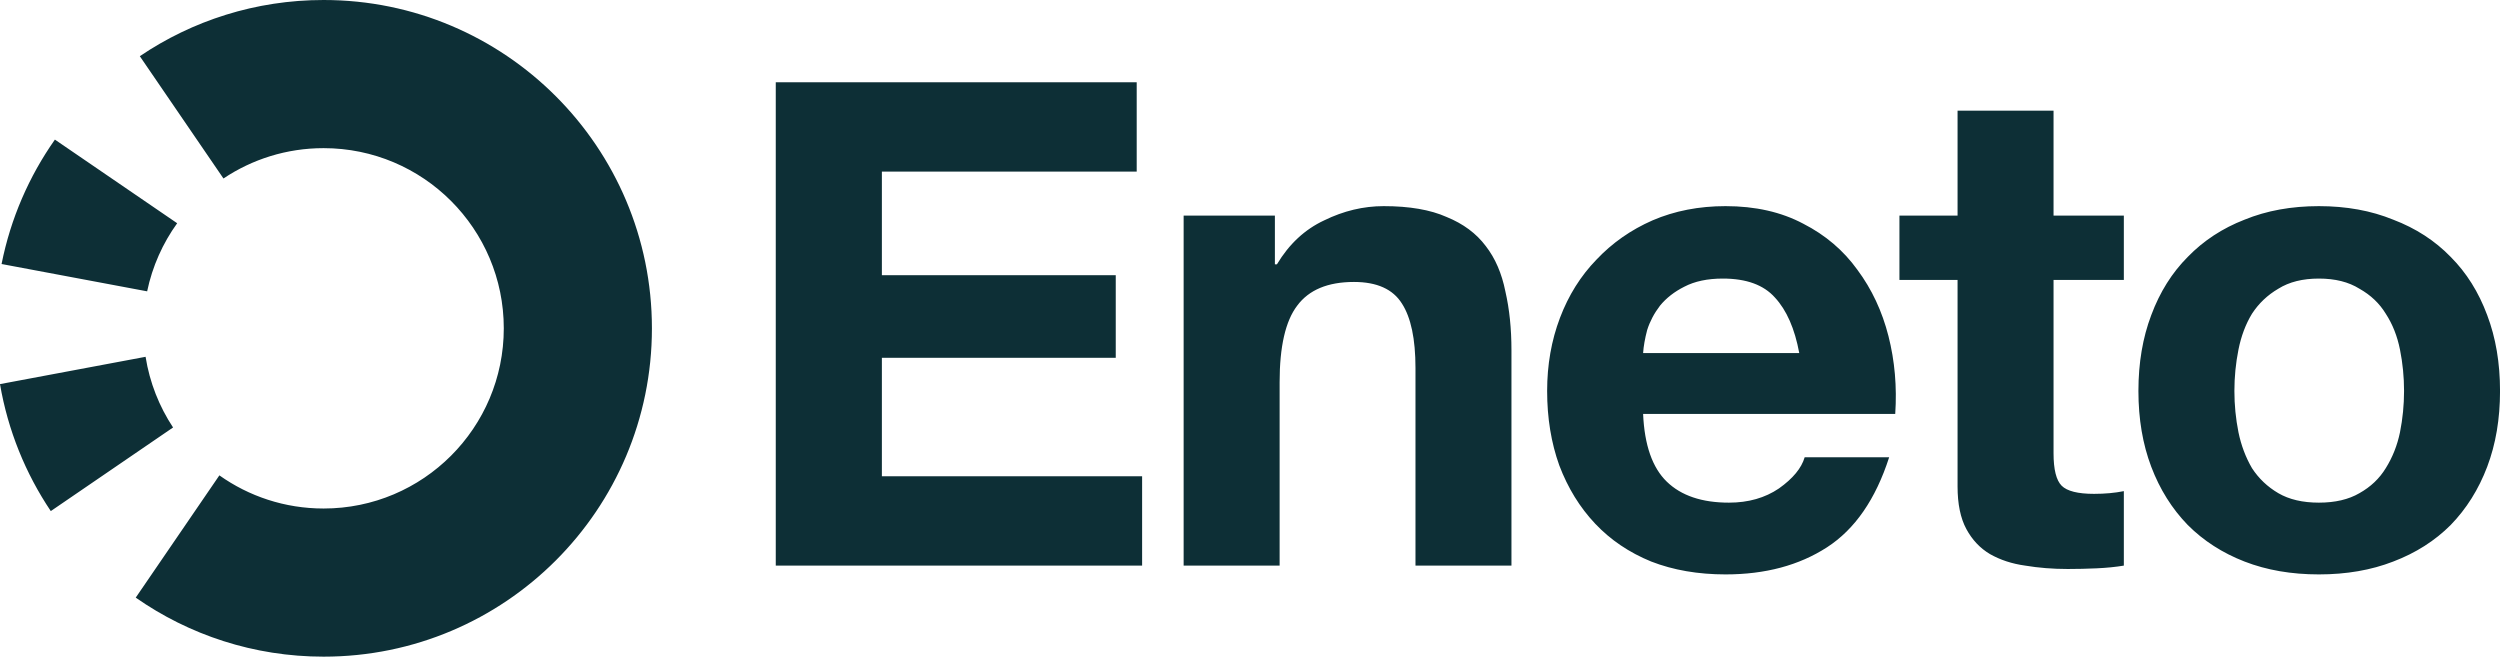 <svg xmlns="http://www.w3.org/2000/svg" fill="none" viewBox="0 0 323 85" height="85" width="323">
<path fill="#0D2F36" d="M41.809 0C65.228 9.07432e-05 84.228 18.99 84.228 42.42C84.228 65.85 65.239 84.84 41.809 84.84C32.781 84.84 24.414 82.019 17.537 77.213L28.344 61.417C32.146 64.114 36.792 65.7 41.809 65.7C54.669 65.7 65.089 55.28 65.089 42.42C65.089 29.56 54.668 19.141 41.809 19.141C37.022 19.141 32.572 20.584 28.871 23.06L18.065 7.261C24.84 2.677 33.012 0 41.809 0ZM222.944 26.633C226.787 26.633 230.135 27.39 232.987 28.906C235.84 30.364 238.169 32.347 239.974 34.855C241.837 37.362 243.175 40.219 243.99 43.426C244.805 46.633 245.097 49.986 244.864 53.484H212.29C212.465 57.508 213.484 60.423 215.347 62.23C217.21 64.038 219.888 64.942 223.381 64.942C225.884 64.942 228.038 64.33 229.843 63.105C231.648 61.823 232.755 60.481 233.162 59.082H244.078C242.332 64.505 239.653 68.382 236.044 70.715C232.434 73.047 228.068 74.214 222.944 74.214C219.393 74.214 216.191 73.66 213.338 72.552C210.485 71.386 208.069 69.752 206.09 67.653C204.11 65.554 202.567 63.047 201.461 60.132C200.413 57.216 199.89 54.009 199.89 50.511C199.89 47.129 200.443 43.98 201.549 41.065C202.655 38.149 204.227 35.641 206.265 33.542C208.302 31.385 210.718 29.693 213.513 28.469C216.365 27.244 219.509 26.633 222.944 26.633ZM299.6 26.633C303.151 26.633 306.353 27.216 309.206 28.382C312.117 29.49 314.591 31.093 316.629 33.192C318.666 35.233 320.239 37.74 321.345 40.714C322.451 43.629 323.004 46.895 323.004 50.511C323.004 54.126 322.451 57.391 321.345 60.307C320.239 63.222 318.667 65.73 316.629 67.829C314.591 69.87 312.117 71.444 309.206 72.552C306.353 73.66 303.151 74.214 299.6 74.214C296.048 74.214 292.847 73.659 289.994 72.552C287.142 71.444 284.696 69.87 282.658 67.829C280.621 65.73 279.049 63.222 277.942 60.307C276.836 57.391 276.283 54.126 276.283 50.511C276.283 46.895 276.836 43.629 277.942 40.714C279.049 37.74 280.621 35.233 282.658 33.192C284.696 31.093 287.141 29.49 289.994 28.382C292.847 27.216 296.048 26.633 299.6 26.633ZM265.318 27.856H274.4V36.166H265.318V58.558C265.318 60.657 265.668 62.056 266.366 62.756C267.065 63.455 268.462 63.806 270.558 63.806C271.256 63.806 271.926 63.776 272.566 63.718C273.207 63.66 273.818 63.572 274.4 63.455V73.076C273.353 73.251 272.188 73.368 270.907 73.427C269.626 73.485 268.374 73.514 267.151 73.514C265.23 73.514 263.397 73.368 261.65 73.076C259.962 72.843 258.448 72.348 257.109 71.59C255.829 70.832 254.81 69.753 254.053 68.353C253.296 66.954 252.917 65.117 252.917 62.843V36.166H245.407V27.856H252.917V14.3H265.318V27.856ZM146.862 22.172H113.939V35.554H144.155V46.225H113.939V61.531H147.561V73.076H100.229V10.626H146.862V22.172ZM178.775 26.633C182.094 26.633 184.802 27.099 186.897 28.032C189.051 28.907 190.739 30.16 191.962 31.793C193.185 33.367 194.029 35.321 194.495 37.653C195.019 39.927 195.28 42.464 195.28 45.263V73.076H182.88V47.537C182.88 43.805 182.298 41.035 181.134 39.227C179.969 37.362 177.902 36.429 174.933 36.429C171.556 36.429 169.111 37.45 167.598 39.49C166.084 41.473 165.327 44.767 165.327 49.373V73.076H152.926V27.856H164.716V34.154H164.978C166.549 31.53 168.587 29.635 171.091 28.469C173.594 27.244 176.156 26.633 178.775 26.633ZM18.809 46.099C19.338 49.431 20.575 52.527 22.36 55.23L6.563 66.033C3.306 61.181 1.025 55.619 0 49.627L18.809 46.099ZM299.6 35.991C297.504 35.991 295.757 36.428 294.36 37.303C292.963 38.119 291.827 39.198 290.954 40.539C290.139 41.88 289.557 43.426 289.208 45.175C288.859 46.924 288.684 48.703 288.684 50.511C288.684 52.318 288.859 54.096 289.208 55.846C289.557 57.537 290.139 59.082 290.954 60.481C291.827 61.823 292.963 62.901 294.36 63.718C295.758 64.534 297.504 64.942 299.6 64.942C301.696 64.942 303.443 64.534 304.84 63.718C306.295 62.901 307.43 61.822 308.245 60.481C309.118 59.082 309.73 57.537 310.079 55.846C310.428 54.096 310.603 52.318 310.604 50.511C310.604 48.703 310.428 46.924 310.079 45.175C309.73 43.426 309.118 41.88 308.245 40.539C307.43 39.198 306.295 38.119 304.84 37.303C303.443 36.428 301.695 35.991 299.6 35.991ZM222.595 35.991C220.615 35.991 218.956 36.341 217.617 37.041C216.336 37.682 215.289 38.499 214.474 39.49C213.717 40.481 213.164 41.531 212.814 42.639C212.523 43.746 212.348 44.738 212.29 45.612H232.463C231.881 42.464 230.833 40.073 229.319 38.44C227.864 36.808 225.622 35.991 222.595 35.991ZM22.89 28.842C21.029 31.428 19.685 34.411 19.011 37.64L0.203 34.111C1.372 28.223 3.76 22.774 7.093 18.037L22.89 28.842Z"></path>
</svg>
